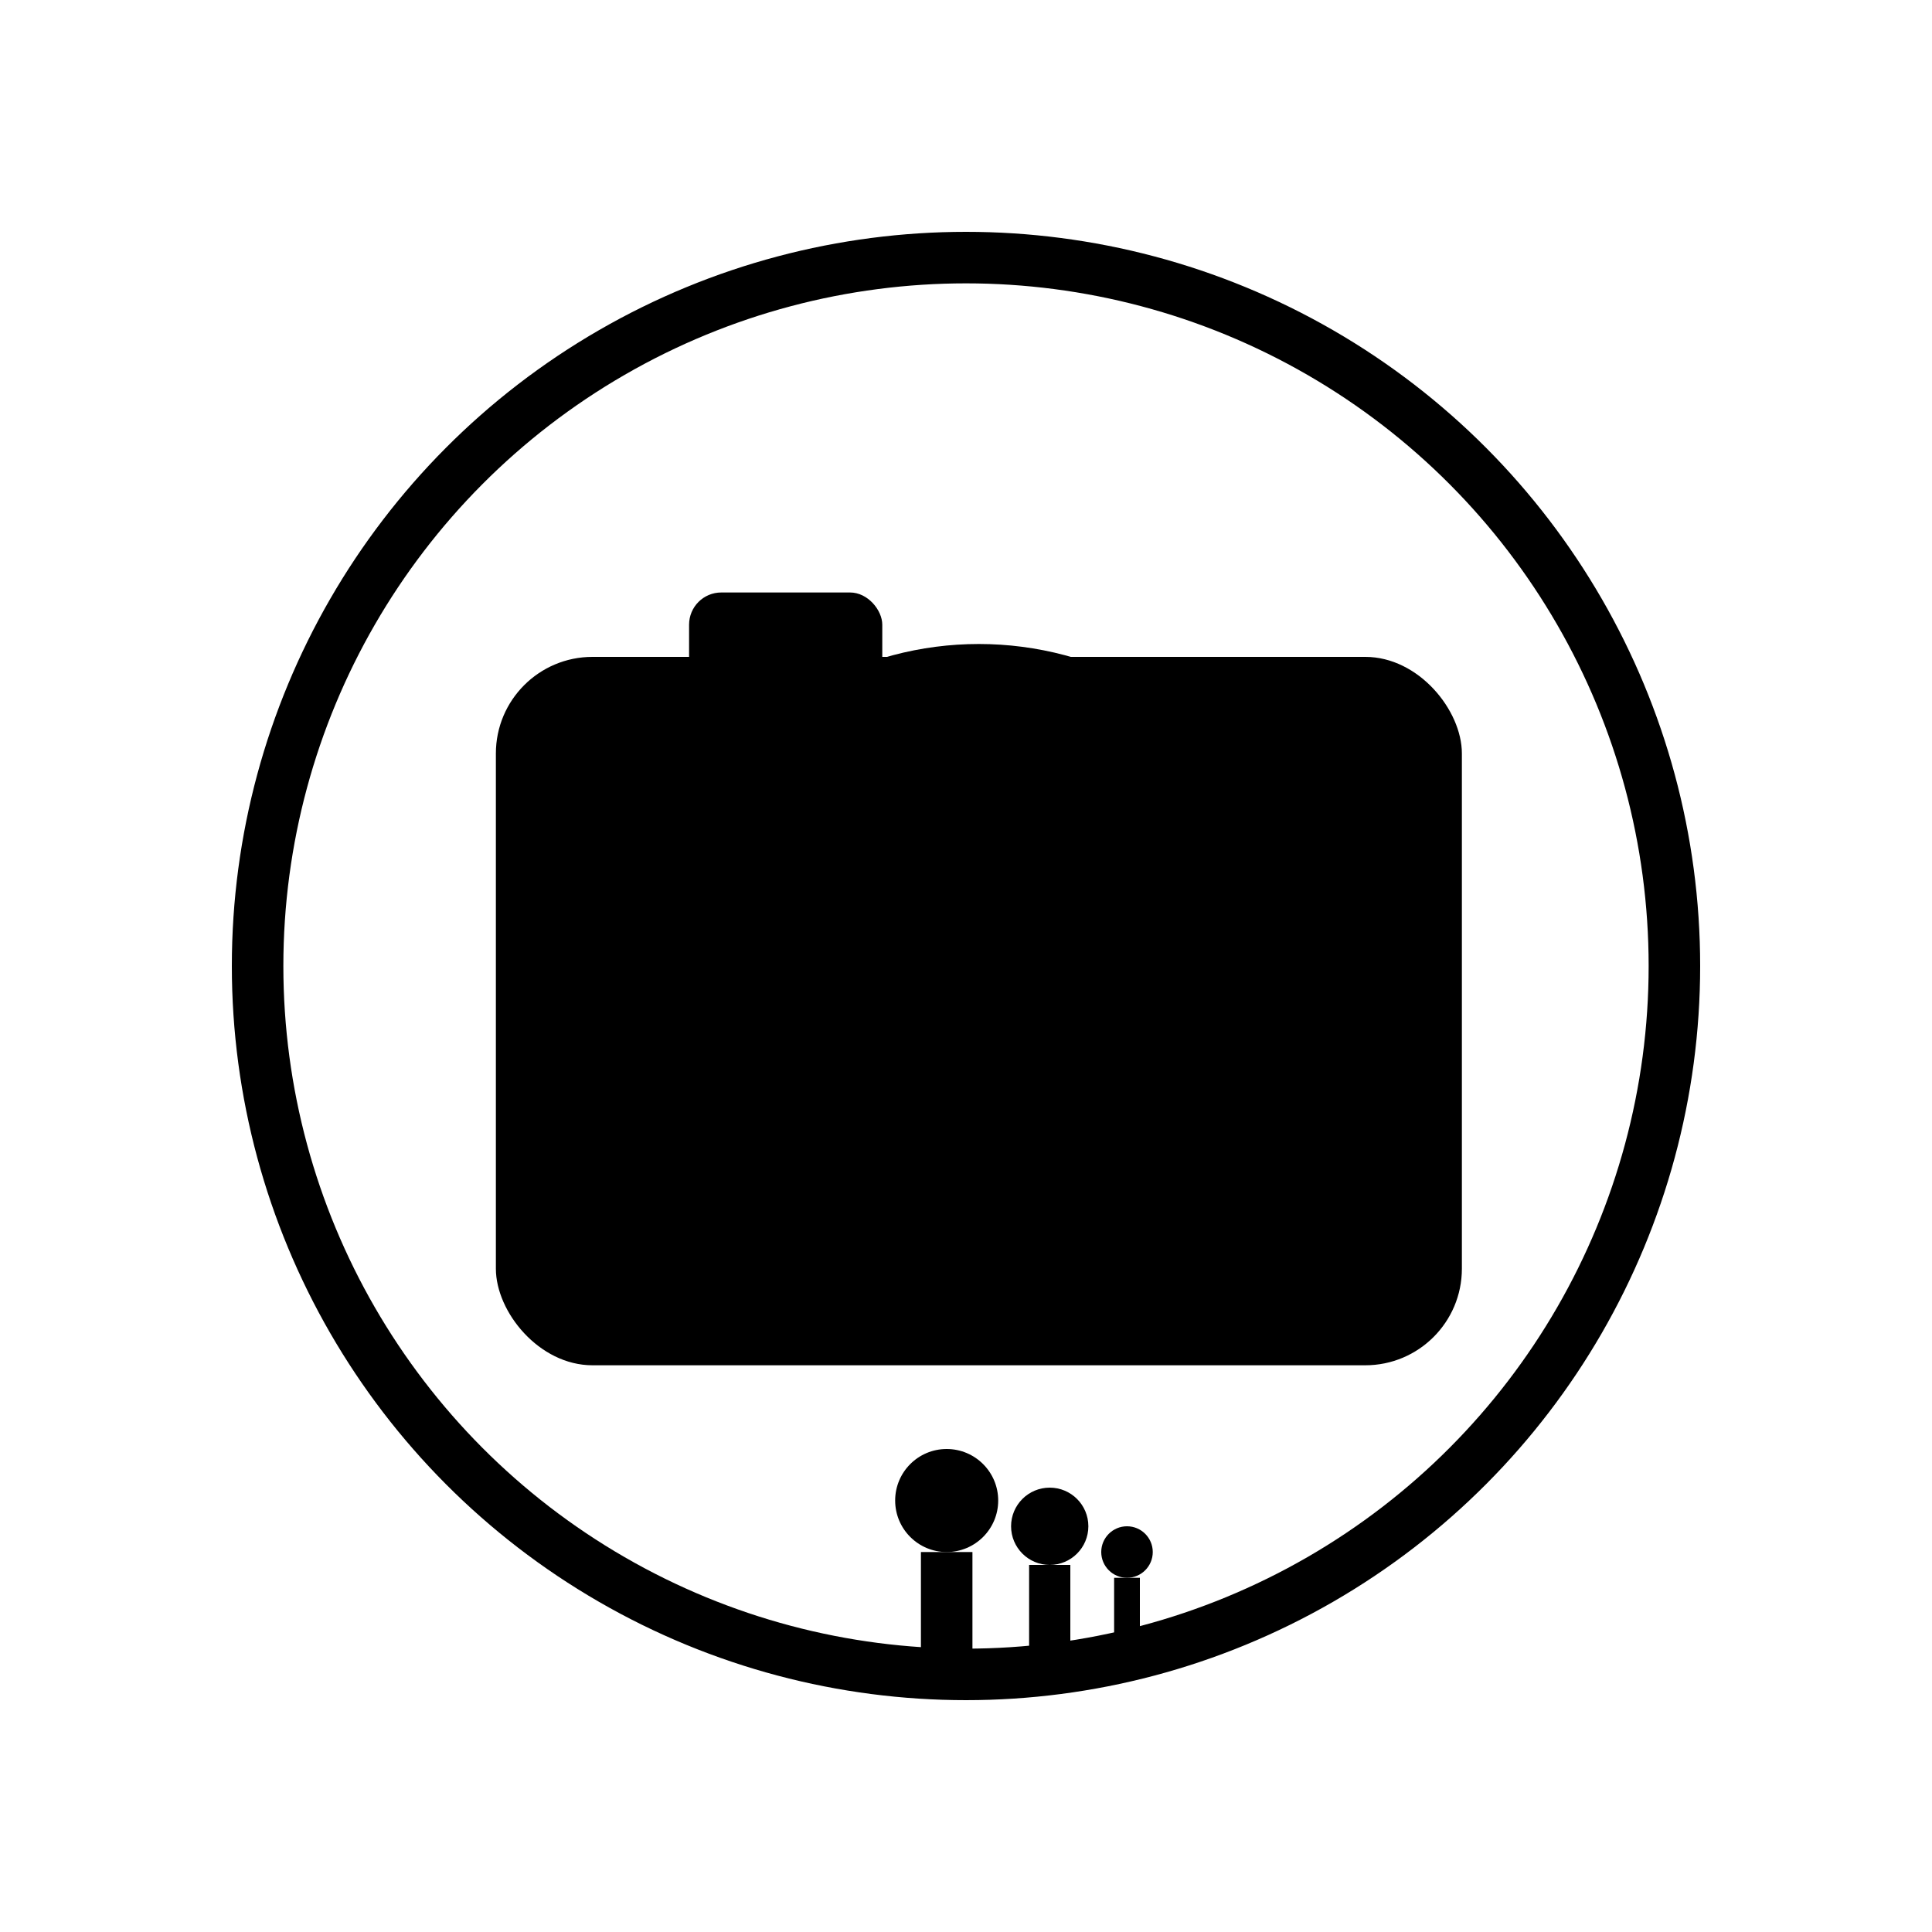 <svg xmlns="http://www.w3.org/2000/svg" viewBox="0 0 300 300">
  <defs>
    <linearGradient id="bgGradient" x1="0%" y1="0%" x2="100%" y2="100%">
      <stop offset="0%" stop-color="hsl(351, 68%, 69%)" />
      <stop offset="100%" stop-color="hsl(351, 68%, 44%)" />
    </linearGradient>
    <linearGradient id="lensGradient" x1="30%" y1="30%" x2="70%" y2="70%">
      <stop offset="0%" stop-color="hsl(351, 68%, 69%)" stop-opacity="0.9" />
      <stop offset="100%" stop-color="hsl(351, 68%, 29%)" stop-opacity="0.7" />
    </linearGradient>
    <filter id="dropShadow" x="-20%" y="-20%" width="140%" height="140%">
      <feGaussianBlur stdDeviation="3" result="blur"/>
      <feOffset in="blur" dx="2" dy="2" result="offsetBlur"/>
      <feComposite in="SourceGraphic" in2="offsetBlur" operator="over"/>
    </filter>
  </defs>
  
  <!-- Camera body -->
  <rect x="75" y="100" width="150" height="110" rx="15" ry="15" fill="hsl(351, 68%, 29%)" filter="url(#dropShadow)"/>
  
  <!-- Camera lens -->
  <circle cx="150" cy="150" r="50" fill="url(#lensGradient)" stroke="hsl(351, 68%, 44%)" stroke-width="4" filter="url(#dropShadow)"/>
  <circle cx="150" cy="150" r="35" fill="none" stroke="hsl(351, 68%, 69%)" stroke-width="2"/>
  <circle cx="150" cy="150" r="20" fill="none" stroke="hsl(351, 68%, 69%)" stroke-width="1.5"/>
  
  <!-- Camera flash -->
  <rect x="105" y="90" width="30" height="20" rx="5" ry="5" fill="hsl(351, 68%, 44%)" filter="url(#dropShadow)"/>
  
  <!-- Camera button -->
  <circle cx="205" cy="120" r="10" fill="hsl(351, 68%, 69%)" stroke="hsl(351, 68%, 29%)" stroke-width="2"/>
  
  <!-- Decorative elements - heart aperture -->
  <path d="M158 145 C165 135, 175 135, 180 145 C185 155, 175 165, 158 175 C141 165, 131 155, 136 145 C141 135, 151 135, 158 145" fill="hsl(351, 68%, 44%)" fill-opacity="0.7"/>
  
  <!-- Decorative elements - silhouette family -->
  <g transform="translate(115, 217) scale(0.4)" fill="hsl(351, 68%, 69%)">
    <circle cx="80" cy="40" r="20"/> <!-- Parent 1 head -->
    <rect x="70" y="60" width="20" height="40"/> <!-- Parent 1 body -->
    <circle cx="120" cy="50" r="15"/> <!-- Parent 2 head -->
    <rect x="112" y="65" width="16" height="35"/> <!-- Parent 2 body -->
    <circle cx="150" cy="60" r="10"/> <!-- Child head -->
    <rect x="145" y="70" width="10" height="25"/> <!-- Child body -->
  </g>
  
  <!-- Circular frame -->
  <circle cx="150" cy="150" r="110" fill="none" stroke="url(#bgGradient)" stroke-width="8" stroke-opacity="0.7"/>
</svg>